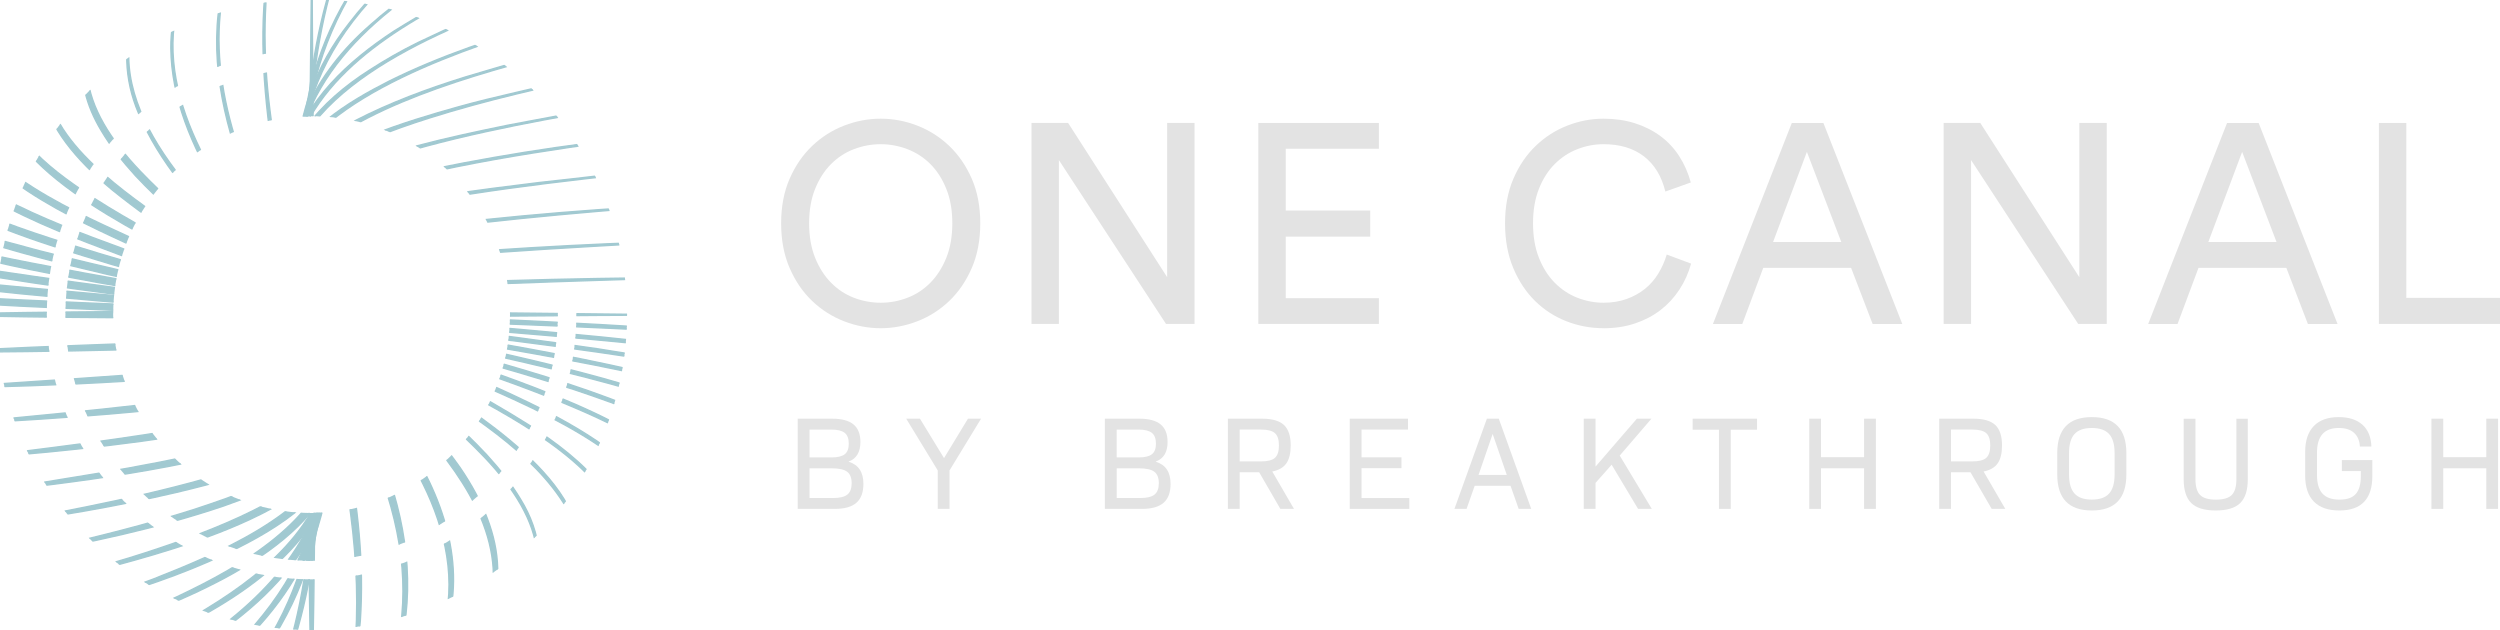 <svg xmlns="http://www.w3.org/2000/svg" xmlns:xlink="http://www.w3.org/1999/xlink" viewBox="0 0 849.69 214.13"><defs><style>.e{fill:#a1c9d1;}.f{clip-path:url(#d);}.g,.h{fill:none;}.h{stroke:#a1c9d1;stroke-miterlimit:10;stroke-width:.47px;}.i{fill:#e3e3e3;}</style><clipPath id="d"><path class="g" d="M38.46,106.92c0-37.25,30.19-67.44,67.44-67.44s67.44,30.19,67.44,67.44-30.19,67.44-67.44,67.44-67.44-30.19-67.44-67.44m-22.55,0c0-23.41,8.95-45.59,25.19-62.45,16.2-16.81,37.95-26.57,61.23-27.48l.25,6.31c-21.64,.85-41.86,9.92-56.93,25.55-15.11,15.67-23.42,36.29-23.42,58.06,0,46.14,37.54,83.68,83.68,83.68s83.68-37.54,83.68-83.68v-6.04h6.32v6.04c0,49.62-40.37,89.99-90,89.99S15.91,156.55,15.91,106.92M98.06,0C73.3,1.8,49.03,12.18,30.1,31.11,13.43,47.78,3.4,68.57,0,90.19v33.46c3.4,21.62,13.43,42.41,30.1,59.08,41.87,41.87,109.75,41.87,151.62,0s41.87-109.75,0-151.62C162.77,12.18,138.51,1.8,113.74,0h-15.68Z"></path></clipPath></defs><g id="a"></g><g id="b"><g id="c"><g><g class="f"><path class="e" d="M196.91,197.88c11.29-5.4,30.46-15.59,22.71-30.69-10.29-18.73-53.46-35.14-73.53-43.66-33.59-13.65-67.95-25.38-101.16-39.97-15.29-7.19-61.08-26.62-55.01-47.45C-6.69,25.78,5.58,19.99,14.8,15.76l.09,.21C6,20.59-5.61,26.36-8.82,36.46c-5.22,19.46,40.36,38.18,54.71,44.95,33.12,14.71,67.27,26.92,100.76,40.76,17.64,7.87,81.8,31.76,74.87,55.46-2.21,7.14-8.75,11.75-14.84,15.46-3.13,1.85-6.38,3.48-9.68,4.99l-.09-.21Z"></path><path class="h" d="M196.91,197.88c11.29-5.4,30.46-15.59,22.71-30.69-10.29-18.73-53.46-35.14-73.53-43.66-33.59-13.65-67.95-25.38-101.16-39.97-15.29-7.19-61.08-26.62-55.01-47.45C-6.69,25.78,5.58,19.99,14.8,15.76l.09,.21C6,20.59-5.61,26.36-8.82,36.46c-5.22,19.46,40.36,38.18,54.71,44.95,33.12,14.71,67.27,26.92,100.76,40.76,17.64,7.87,81.8,31.76,74.87,55.46-2.21,7.14-8.75,11.75-14.84,15.46-3.13,1.85-6.38,3.48-9.68,4.99l-.09-.21Z"></path><path class="e" d="M234.68,107.04c-83.51,.25-174.37,2.16-257.55,0v-.23c82.94-1.94,174.73-.67,257.55,.23"></path><path class="h" d="M234.68,107.04c-83.51,.25-174.37,2.16-257.55,0v-.23c82.94-1.94,174.73-.67,257.55,.23Z"></path><path class="e" d="M196.99,15.98c-29.17,7.64-69.22,17.52-92.17,37.3-11.09,10.11-13.5,21.81-7.54,35.58,6.31,15.47,18.75,28.45,21.87,45.28,6.54,35.8-58.62,52.23-84.69,59.36-3.26,.79-6.5,1.64-9.77,2.38l-9.81,2.21-.05-.22c12.8-3.45,26.01-7.09,38.54-11.3,12.61-4.21,25.23-8.97,36.95-15.25,18.61-10.11,33.76-23.61,24.04-46.27-6.14-15.49-18.45-28.59-21.41-45.4-3.28-18.5,13.23-31.03,27.75-38.64,11.97-6.18,24.61-10.84,37.4-14.83,12.71-3.76,26.25-7.93,38.89-10.22"></path><path class="h" d="M196.99,15.98c-29.17,7.64-69.22,17.52-92.17,37.3-11.09,10.11-13.5,21.81-7.54,35.58,6.31,15.47,18.75,28.45,21.87,45.28,6.54,35.8-58.62,52.23-84.69,59.36-3.26,.79-6.5,1.64-9.77,2.38l-9.81,2.21-.05-.22c12.8-3.45,26.01-7.09,38.54-11.3,12.61-4.21,25.23-8.97,36.95-15.25,18.61-10.11,33.76-23.61,24.04-46.27-6.14-15.49-18.45-28.59-21.41-45.4-3.28-18.5,13.23-31.03,27.75-38.64,11.97-6.18,24.61-10.84,37.4-14.83,12.71-3.76,26.25-7.93,38.89-10.22Z"></path><path class="e" d="M106.02-21.85c.24,83.51,2.16,174.37,0,257.55h-.23c-1.94-82.94-.67-174.73,.23-257.55"></path><path class="h" d="M106.02-21.85c.24,83.51,2.16,174.37,0,257.55h-.23c-1.94-82.94-.67-174.73,.23-257.55Z"></path><path class="e" d="M56.82-12.02c-30.29,33.64-1.82,67.58,23.43,93.27,25.33,25.99,55.2,47.89,76.24,77.85,15.38,22.66,18.83,45.82-1.34,66.93l-.17-.15c7.84-9.02,13.35-20.56,12.64-32.67-1.46-23.48-20.89-43.99-36.34-60.33-16.85-17.36-35.18-33.25-52.08-50.6-12.5-13.07-25.08-26.93-32.14-43.84-4.8-11.26-5.61-24.23-.5-35.53,2.45-5.58,6.03-10.58,10.09-15.07l.17,.15Z"></path><path class="h" d="M56.82-12.02c-30.29,33.64-1.82,67.58,23.43,93.27,25.33,25.99,55.2,47.89,76.24,77.85,15.38,22.66,18.83,45.82-1.34,66.93l-.17-.15c7.84-9.02,13.35-20.56,12.64-32.67-1.46-23.48-20.89-43.99-36.34-60.33-16.85-17.36-35.18-33.25-52.08-50.6-12.5-13.07-25.08-26.93-32.14-43.84-4.8-11.26-5.61-24.23-.5-35.53,2.45-5.58,6.03-10.58,10.09-15.07l.17,.15Z"></path><path class="e" d="M224.81,156.21c6.26-1.42,43.52-7.81,28.53-17.38-5.13-3.16-10.99-4.92-16.73-6.69-11.61-3.39-23.47-5.87-35.33-8.23-55.49-10.77-111.61-17.89-167.26-27.75-15.91-2.89-31.79-5.97-47.48-9.95-6.96-1.96-44.46-10.54-28.77-20.59,5.34-3.06,11.4-4.44,17.3-5.86,3.94-.9,7.92-1.65,11.9-2.34l.04,.22c-5.91,1.48-42.86,8.23-28.31,17.04,8.68,4.95,18.66,7.11,28.32,9.64,7.83,1.88,15.72,3.53,23.64,5.07,47.54,9.25,95.46,16.41,143.2,24.6,23.87,4.16,47.78,8.3,71.3,14.16,7.83,2.02,15.67,4.14,23.13,7.33,2.77,1.25,5.64,2.57,7.79,4.8,7.05,7.83-14.56,12.35-19.35,13.66-3.93,.94-7.89,1.74-11.86,2.49l-.04-.22Z"></path><path class="h" d="M224.81,156.21c6.26-1.42,43.52-7.81,28.53-17.38-5.13-3.16-10.99-4.92-16.73-6.69-11.61-3.39-23.47-5.87-35.33-8.23-55.49-10.77-111.61-17.89-167.26-27.75-15.91-2.89-31.79-5.97-47.48-9.95-6.96-1.96-44.46-10.54-28.77-20.59,5.34-3.06,11.4-4.44,17.3-5.86,3.94-.9,7.92-1.65,11.9-2.34l.04,.22c-5.91,1.48-42.86,8.23-28.31,17.04,8.68,4.95,18.66,7.11,28.32,9.64,7.83,1.88,15.72,3.53,23.64,5.07,47.54,9.25,95.46,16.41,143.2,24.6,23.87,4.16,47.78,8.3,71.3,14.16,7.83,2.02,15.67,4.14,23.13,7.33,2.77,1.25,5.64,2.57,7.79,4.8,7.05,7.83-14.56,12.35-19.35,13.66-3.93,.94-7.89,1.74-11.86,2.49l-.04-.22Z"></path><path class="e" d="M224.93,57.87c-34.58,3.79-69.32,7.51-103.27,15.31-6.74,1.65-13.47,3.49-19.84,6.14-3.15,1.36-6.29,2.89-8.78,5.1-4.71,4.01-2.74,8.55,1.12,12.28,3.68,3.64,8.01,6.51,12.26,9.49,6.14,4.63,21.79,13.25,15.46,22.5-12.42,17.61-110.42,25.92-135.01,27.3,27.34-3.4,55.72-6.71,82.74-11.63,13.56-2.55,27.38-5.12,40.22-10.17,8.19-3.44,16.47-8.38,7.71-16.92-7.41-7.37-17.14-11.98-24.57-19.38-16.13-16.25,17.53-23.11,28.4-25.96,20.41-4.66,41.2-7.39,61.96-9.91,13.72-1.4,28.25-3.54,41.61-4.13"></path><path class="h" d="M224.93,57.87c-34.58,3.79-69.32,7.51-103.27,15.31-6.74,1.65-13.47,3.49-19.84,6.14-3.15,1.36-6.29,2.89-8.78,5.1-4.71,4.01-2.74,8.55,1.12,12.28,3.68,3.64,8.01,6.51,12.26,9.49,6.14,4.63,21.79,13.25,15.46,22.5-12.42,17.61-110.42,25.92-135.01,27.3,27.34-3.4,55.72-6.71,82.74-11.63,13.56-2.55,27.38-5.12,40.22-10.17,8.19-3.44,16.47-8.38,7.71-16.92-7.41-7.37-17.14-11.98-24.57-19.38-16.13-16.25,17.53-23.11,28.4-25.96,20.41-4.66,41.2-7.39,61.96-9.91,13.72-1.4,28.25-3.54,41.61-4.13Z"></path><path class="e" d="M155.35-11.91c-31.83,18.7-59.04,43.66-55.28,83.7,1.86,23.82,11.61,46.21,13.51,70.14,3.89,40.47-24.24,66.24-57.02,84.02l-.11-.2c5.03-3.18,10.08-6.34,14.84-9.9,25.42-18.22,42.78-41.12,40.06-73.77-1.59-23.75-11.11-46.34-12.75-70.19-2.11-25.74,8.17-46.78,27.37-63.52,8.89-7.97,18.94-14.53,29.26-20.48l.11,.2Z"></path><path class="h" d="M155.35-11.91c-31.83,18.7-59.04,43.66-55.28,83.7,1.86,23.82,11.61,46.21,13.51,70.14,3.89,40.47-24.24,66.24-57.02,84.02l-.11-.2c5.03-3.18,10.08-6.34,14.84-9.9,25.42-18.22,42.78-41.12,40.06-73.77-1.59-23.75-11.11-46.34-12.75-70.19-2.11-25.74,8.17-46.78,27.37-63.52,8.89-7.97,18.94-14.53,29.26-20.48l.11,.2Z"></path><path class="e" d="M80.94-19.34c-26.75,63.66,36.47,127.58,52.9,186.95,6.31,21.36,7.09,45.24-2.76,65.67,7.94-21.63,7.53-42.82,.6-65.04-6.42-21.27-16.6-41.11-26.57-60.9-19.22-38.07-44-84.59-24.16-126.68"></path><path class="h" d="M80.94-19.34c-26.75,63.66,36.47,127.58,52.9,186.95,6.31,21.36,7.09,45.24-2.76,65.67,7.94-21.63,7.53-42.82,.6-65.04-6.42-21.27-16.6-41.11-26.57-60.9-19.22-38.07-44-84.59-24.16-126.68Z"></path><path class="e" d="M212.91,178.41c58.97-18.19,14.25-35.26-17.8-46-51.57-16.56-104.76-27.35-156.76-42.42-20.05-6.27-106.91-29.78-50.57-51.15,3.63-1.37,7.32-2.54,11.04-3.61l.07,.21c-10.13,3.64-39.88,12.87-23.74,26.54,5.89,4.88,13,8.04,20,11.04,7.11,2.95,14.39,5.51,21.73,7.89,44.16,14.21,89.41,24.72,134.11,37.09,20.26,6,80.26,20.95,90.21,37.51,5.47,10.15-9.99,16.35-17.23,19.35-3.61,1.41-7.29,2.63-10.99,3.76l-.07-.22Z"></path><path class="h" d="M212.91,178.41c58.97-18.19,14.25-35.26-17.8-46-51.57-16.56-104.76-27.35-156.76-42.42-20.05-6.27-106.91-29.78-50.57-51.15,3.63-1.37,7.32-2.54,11.04-3.61l.07,.21c-10.13,3.64-39.88,12.87-23.74,26.54,5.89,4.88,13,8.04,20,11.04,7.11,2.95,14.39,5.51,21.73,7.89,44.16,14.21,89.41,24.72,134.11,37.09,20.26,6,80.26,20.95,90.21,37.51,5.47,10.15-9.99,16.35-17.23,19.35-3.61,1.41-7.29,2.63-10.99,3.76l-.07-.22Z"></path><path class="e" d="M232.22,81.97c-41.41,2.47-82.99,4.19-124.08,10.07-5.06,.86-10.18,1.71-15.02,3.42-1.3,.5-3.14,1.21-3.8,2.34-.48,2.03,5.5,4.14,7.11,4.86,6.44,2.51,13.13,4.34,19.6,6.85,2.84,1.29,6.51,2.28,8.14,5.25,2.22,5.95-16.35,8.03-20.23,8.89-41.04,5.65-83.41,7.55-124.37,8.24,41.38-3.12,82.9-4.86,124.02-10.45,3.05-.54,18.72-2.7,18.71-5.94-3.53-6.02-37.69-11.13-34.48-18.37,2.33-4.19,15.37-5.64,20.08-6.54,6.87-1.04,13.76-1.82,20.65-2.5,34.33-3.07,69.64-5.26,103.66-6.12"></path><path class="h" d="M232.22,81.97c-41.41,2.47-82.99,4.19-124.08,10.07-5.06,.86-10.18,1.71-15.02,3.42-1.3,.5-3.14,1.21-3.8,2.34-.48,2.03,5.5,4.14,7.11,4.86,6.44,2.51,13.13,4.34,19.6,6.85,2.84,1.29,6.51,2.28,8.14,5.25,2.22,5.95-16.35,8.03-20.23,8.89-41.04,5.65-83.41,7.55-124.37,8.24,41.38-3.12,82.9-4.86,124.02-10.45,3.05-.54,18.72-2.7,18.71-5.94-3.53-6.02-37.69-11.13-34.48-18.37,2.33-4.19,15.37-5.64,20.08-6.54,6.87-1.04,13.76-1.82,20.65-2.5,34.33-3.07,69.64-5.26,103.66-6.12Z"></path><path class="e" d="M177.53-.01c-29.98,11.34-82.13,31.9-80.79,70.21,.92,22.58,14.81,41.86,19.06,63.74,8.57,40.23-32.31,60.88-63.47,73.62-4.4,1.72-13.49,5.03-17.99,6.51l-.08-.21c4.48-1.71,13.29-5.34,17.67-7.25,21.29-9.62,48.61-22.84,58.99-44.91,5.49-11.45,4.2-24.72,.54-36.54-5.35-18.25-15.66-35.51-16.19-54.94-.59-20.52,13.94-35.95,30.22-46.34,5.37-3.47,10.92-6.65,16.65-9.46C153.5,8.98,165.84,3.39,177.53-.01"></path><path class="h" d="M177.53-.01c-29.98,11.34-82.13,31.9-80.79,70.21,.92,22.58,14.81,41.86,19.06,63.74,8.57,40.23-32.31,60.88-63.47,73.62-4.4,1.72-13.49,5.03-17.99,6.51l-.08-.21c4.48-1.71,13.29-5.34,17.67-7.25,21.29-9.62,48.61-22.84,58.99-44.91,5.49-11.45,4.2-24.72,.54-36.54-5.35-18.25-15.66-35.51-16.19-54.94-.59-20.52,13.94-35.95,30.22-46.34,5.37-3.47,10.92-6.65,16.65-9.46C153.5,8.98,165.84,3.39,177.53-.01Z"></path><path class="e" d="M131.38-19.25c-66.39,79.84,12.55,160.5-40.57,239.29-.57,.77-3,4.29-3.61,5.13-1.17,1.6-5.4,6.53-6.61,8.08l-.17-.14,4.96-6.69c1.4-1.81,3.29-4.98,4.57-6.94,49.78-78.96-25.69-162.11,41.44-238.73"></path><path class="h" d="M131.38-19.25c-66.39,79.84,12.55,160.5-40.57,239.29-.57,.77-3,4.29-3.61,5.13-1.17,1.6-5.4,6.53-6.61,8.08l-.17-.14,4.96-6.69c1.4-1.81,3.29-4.98,4.57-6.94,49.78-78.96-25.69-162.11,41.44-238.73Z"></path><path class="e" d="M177.15,214.06c14.49-10,25.2-24.06,15.33-41.54-11.15-18.9-34.37-32.92-52.63-44.58-33.84-21.2-70.48-38.19-101.71-63.38C12.96,43.63,2.31,20.62,34.53-.4l.13,.18c-7.83,5.8-15.7,12.93-18.13,22.65-5.01,21.64,23.6,41.3,38.98,52.23,27.44,18.81,56.95,34.33,85.12,52.01,19.06,12.5,62.38,38.29,55.56,64.95-2.65,9.87-10.83,17-18.91,22.61l-.13-.19Z"></path><path class="h" d="M177.15,214.06c14.49-10,25.2-24.06,15.33-41.54-11.15-18.9-34.37-32.92-52.63-44.58-33.84-21.2-70.48-38.19-101.71-63.38C12.96,43.63,2.31,20.62,34.53-.4l.13,.18c-7.83,5.8-15.7,12.93-18.13,22.65-5.01,21.64,23.6,41.3,38.98,52.23,27.44,18.81,56.95,34.33,85.12,52.01,19.06,12.5,62.38,38.29,55.56,64.95-2.65,9.87-10.83,17-18.91,22.61l-.13-.19Z"></path><path class="e" d="M232.14,132.21c52-5.08,38.7-9.33-2.98-14.07-73.87-7.83-148.11-11.12-222.04-18.28-8.21-.84-16.42-1.73-24.63-2.73-11.25-1.52-22.7-2.62-33.64-5.87-1.26-.46-2.66-.89-3.7-1.91-.22-.25-.48-.6-.5-1.1,0-.88,.65-1.32,1.22-1.71,2.86-1.5,6.04-1.9,9.13-2.5,8.17-1.3,16.4-2.02,24.65-2.63l.02,.22c-8.19,.95-16.41,1.87-24.48,3.42-2.93,.63-6.05,1.12-8.67,2.53-.39,.22-.66,.59-.61,.62-.03,.06,.26,.41,.65,.63,3.57,1.81,7.75,2.32,11.66,3.1,8.1,1.35,16.29,2.36,24.48,3.26,73.87,7.51,148.02,12.18,221.93,19.35,16.42,1.72,32.87,3.34,49.14,6.26,10.33,1.8,21.76,5.45,2.98,8.71-8.15,1.39-16.38,2.17-24.59,2.91l-.02-.23Z"></path><path class="h" d="M232.14,132.21c52-5.08,38.7-9.33-2.98-14.07-73.87-7.83-148.11-11.12-222.04-18.28-8.21-.84-16.42-1.73-24.63-2.73-11.25-1.52-22.7-2.62-33.64-5.87-1.26-.46-2.66-.89-3.7-1.91-.22-.25-.48-.6-.5-1.1,0-.88,.65-1.32,1.22-1.71,2.86-1.5,6.04-1.9,9.13-2.5,8.17-1.3,16.4-2.02,24.65-2.63l.02,.22c-8.19,.95-16.41,1.87-24.48,3.42-2.93,.63-6.05,1.12-8.67,2.53-.39,.22-.66,.59-.61,.62-.03,.06,.26,.41,.65,.63,3.57,1.81,7.75,2.32,11.66,3.1,8.1,1.35,16.29,2.36,24.48,3.26,73.87,7.51,148.02,12.18,221.93,19.35,16.42,1.72,32.87,3.34,49.14,6.26,10.33,1.8,21.76,5.45,2.98,8.71-8.15,1.39-16.38,2.17-24.59,2.91l-.02-.23Z"></path><path class="e" d="M213.15,35.72c-23.31,4.35-119.12,18.14-121.23,44.87-1.97,24.04,62.77,48.88,7.64,74.28-12.73,5.64-26.16,9.29-39.65,12.5-20.19,4.74-40.67,8.16-61.2,10.99l-.04-.22c27.08-5.06,54.34-10.06,80.65-18.24,9.77-3.1,19.53-6.57,28.31-11.88,9.23-5.6,15.59-13.38,9.88-24.18-6.43-12.26-18.4-20.67-24.82-32.99-8.4-15.95,7-25.7,19.79-31.38,19.09-8.26,39.54-12.68,59.82-16.86,13.44-2.46,27.68-5.51,40.86-6.88"></path><path class="h" d="M213.15,35.72c-23.31,4.35-119.12,18.14-121.23,44.87-1.97,24.04,62.77,48.88,7.64,74.28-12.73,5.64-26.16,9.29-39.65,12.5-20.19,4.74-40.67,8.16-61.2,10.99l-.04-.22c27.08-5.06,54.34-10.06,80.65-18.24,9.77-3.1,19.53-6.57,28.31-11.88,9.23-5.6,15.59-13.38,9.88-24.18-6.43-12.26-18.4-20.67-24.82-32.99-8.4-15.95,7-25.7,19.79-31.38,19.09-8.26,39.54-12.68,59.82-16.86,13.44-2.46,27.68-5.51,40.86-6.88Z"></path><path class="e" d="M143.41-16.2c-44.3,35.62-47.53,70.18-36.62,122.97,4.22,22.48,8.51,46.15,2.29,68.73-4.52,16.94-14.73,31.72-27.31,43.66-4.21,3.94-8.64,7.62-13.23,11.08l-.14-.18c17.41-14.47,32.96-32.75,38.51-55.14,5.88-22.31,2-45.47-1.89-67.83-6.69-35.2-9.98-69.32,13.73-99.31,7-9.16,15.47-17.06,24.52-24.16l.14,.18Z"></path><path class="h" d="M143.41-16.2c-44.3,35.62-47.53,70.18-36.62,122.97,4.22,22.48,8.51,46.15,2.29,68.73-4.52,16.94-14.73,31.72-27.31,43.66-4.21,3.94-8.64,7.62-13.23,11.08l-.14-.18c17.41-14.47,32.96-32.75,38.51-55.14,5.88-22.31,2-45.47-1.89-67.83-6.69-35.2-9.98-69.32,13.73-99.31,7-9.16,15.47-17.06,24.52-24.16l.14,.18Z"></path><path class="e" d="M166.49,220.43c24.83-21.4,18.61-43.54-1.93-65.13-17.54-18.36-38.7-32.78-59.18-47.64-20.59-14.91-41.86-29.28-59.37-47.96-4.31-4.73-8.33-9.78-11.62-15.33C23.8,26.72,26.61,10.34,41.58-3.61l3.59-3.15,.15,.17c-24.26,21.63-18.12,43.29,2.34,64.75,17.52,18.34,38.45,32.97,58.77,48.03,20.42,15.09,41.49,29.72,58.95,48.34,4.3,4.7,8.32,9.71,11.59,15.22,6.91,11.15,8.97,24.76,2.09,36.46-3.16,5.57-7.62,10.26-12.43,14.4l-.15-.17Z"></path><path class="h" d="M166.49,220.43c24.83-21.4,18.61-43.54-1.93-65.13-17.54-18.36-38.7-32.78-59.18-47.64-20.59-14.91-41.86-29.28-59.37-47.96-4.31-4.73-8.33-9.78-11.62-15.33C23.8,26.72,26.61,10.34,41.58-3.61l3.59-3.15,.15,.17c-24.26,21.63-18.12,43.29,2.34,64.75,17.52,18.34,38.45,32.97,58.77,48.03,20.42,15.09,41.49,29.72,58.95,48.34,4.3,4.7,8.32,9.71,11.59,15.22,6.91,11.15,8.97,24.76,2.09,36.46-3.16,5.57-7.62,10.26-12.43,14.4l-.15-.17Z"></path><path class="e" d="M229.1,144.25c5.03-.86,35.66-4.7,33.07-10.51-1.09-1.62-3.15-2.42-4.91-3.19-1.88-.76-3.83-1.38-5.78-1.95-15.77-4.28-32.05-6.5-48.21-8.89-72.91-10.52-146.6-15.34-219.23-27.94-8.07-1.52-16.14-3.08-24.03-5.45-2.97-.93-5.97-1.9-8.69-3.48-11.39-7.39,14.84-10.97,19.18-11.78,4.05-.66,8.11-1.2,12.17-1.69l.03,.22c-10,1.77-20.28,3.05-29.7,6.91-5.79,2.64-2.72,4.59,1.7,6.41,9.54,3.49,19.67,5.1,29.68,6.94,72.73,11.55,146.18,18.04,219.05,28.74,5.61,1.17,76.43,10.02,55.72,19.5-5.7,2.38-11.84,3.41-17.87,4.53-4.04,.7-8.09,1.29-12.14,1.84l-.03-.22Z"></path><path class="h" d="M229.1,144.25c5.03-.86,35.66-4.7,33.07-10.51-1.09-1.62-3.15-2.42-4.91-3.19-1.88-.76-3.83-1.38-5.78-1.95-15.77-4.28-32.05-6.5-48.21-8.89-72.91-10.52-146.6-15.34-219.23-27.94-8.07-1.52-16.14-3.08-24.03-5.45-2.97-.93-5.97-1.9-8.69-3.48-11.39-7.39,14.84-10.97,19.18-11.78,4.05-.66,8.11-1.2,12.17-1.69l.03,.22c-10,1.77-20.28,3.05-29.7,6.91-5.79,2.64-2.72,4.59,1.7,6.41,9.54,3.49,19.67,5.1,29.68,6.94,72.73,11.55,146.18,18.04,219.05,28.74,5.61,1.17,76.43,10.02,55.72,19.5-5.7,2.38-11.84,3.41-17.87,4.53-4.04,.7-8.09,1.29-12.14,1.84l-.03-.22Z"></path><path class="e" d="M219.51,46.38c-34.32,4.86-69,9.46-102.14,19.91-9.79,3.53-32.55,10.96-24.76,24.93,3.38,5.92,8.89,10.43,13.9,15.04,5.18,4.76,10.72,9.26,14.3,15.51,8.42,15.75-14.57,23.56-25.8,27.52-33.33,10.3-68.15,14.44-102.68,18.4,26.8-4.79,55.13-8.34,81.96-15.05,10.08-2.43,20.11-5.19,29.67-9.17,15.76-6.86,23.3-14.45,8.87-28.73-7.17-7.59-16.29-13.53-21.65-22.75-6.62-11.88,6.62-19.42,15.96-23.3,9.67-4.04,19.83-6.73,30-9.13,27.02-5.93,55.28-10.46,82.38-13.18"></path><path class="h" d="M219.51,46.38c-34.32,4.86-69,9.46-102.14,19.91-9.79,3.53-32.55,10.96-24.76,24.93,3.38,5.92,8.89,10.43,13.9,15.04,5.18,4.76,10.72,9.26,14.3,15.51,8.42,15.75-14.57,23.56-25.8,27.52-33.33,10.3-68.15,14.44-102.68,18.4,26.8-4.79,55.13-8.34,81.96-15.05,10.08-2.43,20.11-5.19,29.67-9.17,15.76-6.86,23.3-14.45,8.87-28.73-7.17-7.59-16.29-13.53-21.65-22.75-6.62-11.88,6.62-19.42,15.96-23.3,9.67-4.04,19.83-6.73,30-9.13,27.02-5.93,55.28-10.46,82.38-13.18Z"></path><path class="e" d="M166.68-6.53c-26.05,12.27-58.54,29.54-66.69,59.31-3.23,11.89-1.55,24.42,1.48,36.2,4.6,17.93,12.51,35.17,13.82,53.86,2.86,36.17-28.37,58.02-57.4,72.04-4.01,1.91-8.58,4-12.67,5.71l-.09-.21c2.92-1.39,9.66-4.79,12.38-6.25,21.9-11.86,46.88-27.78,53.81-53.19,4.91-17.98-.97-36.49-6.27-53.74-5.42-17.53-11.4-36.42-6.31-54.75,4.92-18.36,19.78-31.77,35.14-41.86,10.34-6.45,21.78-12.97,32.8-17.11"></path><path class="h" d="M166.68-6.53c-26.05,12.27-58.54,29.54-66.69,59.31-3.23,11.89-1.55,24.42,1.48,36.2,4.6,17.93,12.51,35.17,13.82,53.86,2.86,36.17-28.37,58.02-57.4,72.04-4.01,1.91-8.58,4-12.67,5.71l-.09-.21c2.92-1.39,9.66-4.79,12.38-6.25,21.9-11.86,46.88-27.78,53.81-53.19,4.91-17.98-.97-36.49-6.27-53.74-5.42-17.53-11.4-36.42-6.31-54.75,4.92-18.36,19.78-31.77,35.14-41.86,10.34-6.45,21.78-12.97,32.8-17.11Z"></path><path class="e" d="M68.64-16.25c-21.83,32.76-3.51,67.05,16.85,95.14,20.06,28.26,45.18,53.33,60.41,84.81,10.55,22.13,12.27,45.85-2.55,66.54l-.19-.12c3.03-4.92,5.56-10.14,7.16-15.65,5.12-16.66,1.1-34.53-6.46-49.79-10.12-20.77-24.65-38.92-38.67-57.17-19.55-25.93-46.79-57.2-47.13-91.15-.07-11.66,3.86-23.11,10.38-32.71l.19,.12"></path><path class="h" d="M68.64-16.25c-21.83,32.76-3.51,67.05,16.85,95.14,20.06,28.26,45.18,53.33,60.41,84.81,10.55,22.13,12.27,45.85-2.55,66.54l-.19-.12c3.03-4.92,5.56-10.14,7.16-15.65,5.12-16.66,1.1-34.53-6.46-49.79-10.12-20.77-24.65-38.92-38.67-57.17-19.55-25.93-46.79-57.2-47.13-91.15-.07-11.66,3.86-23.11,10.38-32.71l.19,.12Z"></path><path class="e" d="M219.43,167.54c7.22-2.01,39.11-9.29,28.45-20.3-4.24-4.12-9.9-6.39-15.29-8.66-11.05-4.33-22.52-7.49-34.01-10.48-53.79-13.62-108.63-22.57-162.69-34.99-15.46-3.64-30.88-7.48-45.96-12.51-11.43-3.8-44.99-15.56-20.36-27.41,7.26-3.34,14.99-5.31,22.74-7.1l.05,.22c-6.63,1.99-35.23,8.85-29.46,18.41,7.04,9.75,38.15,17.1,50.45,20.49,46.08,11.69,92.82,20.52,139.24,30.77,19.78,4.77,87.57,18.04,97.15,32.64,5.02,8.85-12.86,14-18.78,16.02-3.79,1.17-7.63,2.18-11.48,3.12l-.05-.22Z"></path><path class="h" d="M219.43,167.54c7.22-2.01,39.11-9.29,28.45-20.3-4.24-4.12-9.9-6.39-15.29-8.66-11.05-4.33-22.52-7.49-34.01-10.48-53.79-13.62-108.63-22.57-162.69-34.99-15.46-3.64-30.88-7.48-45.96-12.51-11.43-3.8-44.99-15.56-20.36-27.41,7.26-3.34,14.99-5.31,22.74-7.1l.05,.22c-6.63,1.99-35.23,8.85-29.46,18.41,7.04,9.75,38.15,17.1,50.45,20.49,46.08,11.69,92.82,20.52,139.24,30.77,19.78,4.77,87.57,18.04,97.15,32.64,5.02,8.85-12.86,14-18.78,16.02-3.79,1.17-7.63,2.18-11.48,3.12l-.05-.22Z"></path><path class="e" d="M229.15,69.68c-34.65,2.82-69.34,5.66-103.66,11.2-6.84,1.16-13.67,2.46-20.35,4.25-24.61,6.69-16.22,12.28,1.18,20.99,8.28,4.25,28.02,13.02,10.86,20.94-3.27,1.48-6.64,2.52-10.03,3.45-40.8,9.49-82.84,11.24-124.47,13.89l-.02-.23,20.77-1.99c20.76-1.99,41.53-4.02,62.2-6.74,13.72-1.83,27.54-3.71,40.95-7.09,4.81-1.36,9.99-2.62,13.9-5.73,2.96-2.41,.74-5.12-1.69-7.04-6.88-5.24-15.12-8.35-22.5-12.86-26.34-15.4,18.16-21.04,29-23.11,34.26-5.05,69.73-8.16,103.87-9.92"></path><path class="h" d="M229.15,69.68c-34.65,2.82-69.34,5.66-103.66,11.2-6.84,1.16-13.67,2.46-20.35,4.25-24.61,6.69-16.22,12.28,1.18,20.99,8.28,4.25,28.02,13.02,10.86,20.94-3.27,1.48-6.64,2.52-10.03,3.45-40.8,9.49-82.84,11.24-124.47,13.89l-.02-.23,20.77-1.99c20.76-1.99,41.53-4.02,62.2-6.74,13.72-1.83,27.54-3.71,40.95-7.09,4.81-1.36,9.99-2.62,13.9-5.73,2.96-2.41,.74-5.12-1.69-7.04-6.88-5.24-15.12-8.35-22.5-12.86-26.34-15.4,18.16-21.04,29-23.11,34.26-5.05,69.73-8.16,103.87-9.92Z"></path><path class="e" d="M187.56,7.43c-27.09,8.4-79.39,24.68-90.18,52.97-11.24,32.21,30.56,61.07,18.77,93.7-7.22,18.36-28.17,29.16-45.27,36.8-14.94,6.51-30.85,11.45-46.57,15.74l-.06-.22c9.12-2.97,18.93-6.23,27.83-9.61,20.95-8.29,53.07-21.36,61.93-43.52,5.94-15.73-2.24-31.82-8.91-45.97-6.91-14.48-15.21-31.24-9.01-47.41,6.28-15.51,21.81-25.05,36.13-32.33,17.63-8.76,36.42-14.89,55.28-20.37l.06,.22"></path><path class="h" d="M187.56,7.43c-27.09,8.4-79.39,24.68-90.18,52.97-11.24,32.21,30.56,61.07,18.77,93.7-7.22,18.36-28.17,29.16-45.27,36.8-14.94,6.51-30.85,11.45-46.57,15.74l-.06-.22c9.12-2.97,18.93-6.23,27.83-9.61,20.95-8.29,53.07-21.36,61.93-43.52,5.94-15.73-2.24-31.82-8.91-45.97-6.91-14.48-15.21-31.24-9.01-47.41,6.28-15.51,21.81-25.05,36.13-32.33,17.63-8.76,36.42-14.89,55.28-20.37l.06,.22Z"></path><path class="e" d="M93.3-21.2c-16.27,79.2,34.49,153.2,29.17,232.16l-.78,8.12-1.25,8.05-1.71,7.96c11.25-64.94-18.37-127.82-27.23-191.58-2.71-21.26-3.56-44.23,1.8-64.72"></path><path class="h" d="M93.3-21.2c-16.27,79.2,34.49,153.2,29.17,232.16l-.78,8.12-1.25,8.05-1.71,7.96c11.25-64.94-18.37-127.82-27.23-191.58-2.71-21.26-3.56-44.23,1.8-64.72Z"></path><path class="e" d="M205.47,188.44c18.59-7.16,40.73-19.16,15.43-36.52-9.29-6.34-19.64-10.9-30-15.2-13.89-5.67-28.08-10.57-42.33-15.28-35.65-11.81-71.85-21.97-107.24-34.59-14.38-5.57-67.87-23.55-62.43-42.75,3.18-9.98,18.33-15.49,27.37-18.89l.08,.21c-8.51,3.62-17.5,7.29-23.69,14.31-9.8,12.16,9.04,22.48,18.11,27.54,13.24,6.95,27.32,12.26,41.37,17.37,35.31,12.75,71.34,23.4,106.91,35.41,19.31,6.98,77.16,24.8,83.41,43.9,2.85,10.22-8.92,16.49-16.5,20.33-3.39,1.63-6.87,3.05-10.39,4.37l-.08-.21Z"></path><path class="h" d="M205.47,188.44c18.59-7.16,40.73-19.16,15.43-36.52-9.29-6.34-19.64-10.9-30-15.2-13.89-5.67-28.08-10.57-42.33-15.28-35.65-11.81-71.85-21.97-107.24-34.59-14.38-5.57-67.87-23.55-62.43-42.75,3.18-9.98,18.33-15.49,27.37-18.89l.08,.21c-8.51,3.62-17.5,7.29-23.69,14.31-9.8,12.16,9.04,22.48,18.11,27.54,13.24,6.95,27.32,12.26,41.37,17.37,35.31,12.75,71.34,23.4,106.91,35.41,19.31,6.98,77.16,24.8,83.41,43.9,2.85,10.22-8.92,16.49-16.5,20.33-3.39,1.63-6.87,3.05-10.39,4.37l-.08-.21Z"></path><path class="e" d="M234.05,94.32c-41.24,1.32-82.52,2.36-123.68,5.24-5.13,.41-10.26,.84-15.34,1.58-2.02,.35-4.14,.57-5.94,1.42-.12,.06-.21,.19-.12,.06,.03-.06,.04-.25,0-.31-.04-.08-.03-.06-.01-.04,.46,.37,1.37,.65,2.01,.85,8.27,2.18,16.87,2.99,25.28,4.68,1.84,.53,9.37,1.28,8.26,4.16-.3,.61-.62,.72-.87,.9-2.1,1.06-4.41,1.26-6.61,1.66-5.14,.75-10.3,1.19-15.47,1.61-41.2,2.88-82.53,3.4-123.81,3.62,44.04-2.9,89.5-2.94,133.89-6.69,3.63-.47,7.59-.6,10.97-1.93,.11-.04,.18-.18,.05,.03-.09,.12-.02,.5,.05,.54-2-1.17-4.56-1.48-6.85-2.04-8.43-1.79-17.05-2.66-25.39-4.95-1.09-.42-2.4-.6-3.04-1.82-.47-1.4,1.24-2.04,2.19-2.31,6.78-1.67,13.73-1.89,20.64-2.49,41.07-2.36,83.08-3.58,123.79-3.78"></path><path class="h" d="M234.05,94.32c-41.24,1.32-82.52,2.36-123.68,5.24-5.13,.41-10.26,.84-15.34,1.58-2.02,.35-4.14,.57-5.94,1.42-.12,.06-.21,.19-.12,.06,.03-.06,.04-.25,0-.31-.04-.08-.03-.06-.01-.04,.46,.37,1.37,.65,2.01,.85,8.27,2.18,16.87,2.99,25.28,4.68,1.84,.53,9.37,1.28,8.26,4.16-.3,.61-.62,.72-.87,.9-2.1,1.06-4.41,1.26-6.61,1.66-5.14,.75-10.3,1.19-15.47,1.61-41.2,2.88-82.53,3.4-123.81,3.62,44.04-2.9,89.5-2.94,133.89-6.69,3.63-.47,7.59-.6,10.97-1.93,.11-.04,.18-.18,.05,.03-.09,.12-.02,.5,.05,.54-2-1.17-4.56-1.48-6.85-2.04-8.43-1.79-17.05-2.66-25.39-4.95-1.09-.42-2.4-.6-3.04-1.82-.47-1.4,1.24-2.04,2.19-2.31,6.78-1.67,13.73-1.89,20.64-2.49,41.07-2.36,83.08-3.58,123.79-3.78Z"></path><path class="e" d="M205.44,25.31c-19.99,4.12-40.02,8.65-59.49,14.8-6.48,2.04-12.93,4.31-19.2,6.9-9,3.69-17.84,8.04-25.22,14.42-26.57,24.15,16.94,47.51,19.09,72.46,1.81,21.1-28.39,32.3-44.57,38.07-22.62,7.64-46.17,12.64-69.65,16.79l-.04-.22,9.98-2.25c16.5-3.77,33.21-7.92,49.36-13.05,14.37-4.72,29.03-9.9,41.36-18.82,10.57-7.96,14.65-17.29,8.82-29.81-8.69-19.65-38.86-42.37-16.2-63.3,13.43-12.46,38.25-19.97,55.84-24.91,2.41-.68,7.45-2.02,9.9-2.6,13.14-3.08,27.07-6.67,40.02-8.5"></path><path class="h" d="M205.44,25.31c-19.99,4.12-40.02,8.65-59.49,14.8-6.48,2.04-12.93,4.31-19.2,6.9-9,3.69-17.84,8.04-25.22,14.42-26.57,24.15,16.94,47.51,19.09,72.46,1.81,21.1-28.39,32.3-44.57,38.07-22.62,7.64-46.17,12.64-69.65,16.79l-.04-.22,9.98-2.25c16.5-3.77,33.21-7.92,49.36-13.05,14.37-4.72,29.03-9.9,41.36-18.82,10.57-7.96,14.65-17.29,8.82-29.81-8.69-19.65-38.86-42.37-16.2-63.3,13.43-12.46,38.25-19.97,55.84-24.91,2.41-.68,7.45-2.02,9.9-2.6,13.14-3.08,27.07-6.67,40.02-8.5Z"></path><path class="e" d="M118.59-21.19c-16.61,40.55-14.72,85.17-11.78,128.07,2.66,37.65,4.49,76.67-7.55,113.06-1.53,4.64-3.9,10.69-5.83,15.2l-.21-.09c1.7-4.62,3.73-10.78,5.05-15.41,22.86-78.37-13.02-164.9,20.32-240.82"></path><path class="h" d="M118.59-21.19c-16.61,40.55-14.72,85.17-11.78,128.07,2.66,37.65,4.49,76.67-7.55,113.06-1.53,4.64-3.9,10.69-5.83,15.2l-.21-.09c1.7-4.62,3.73-10.78,5.05-15.41,22.86-78.37-13.02-164.9,20.32-240.82Z"></path><path class="e" d="M187.58,206.34c13.21-7.4,28.7-19.99,18.94-36.4-11.44-18.83-43.65-34.18-63.26-44.29-24.97-12.37-50.52-23.49-75.52-35.82C48.83,80.01-5.44,54.72,1.92,28.85,5.21,18.47,15.11,12.29,24.12,7.31l.11,.2C15.63,12.8,6.17,19.07,3.17,29.19c-3.99,16.47,17.28,30.56,29.16,38.4,11.69,7.49,24.01,13.96,36.39,20.25,37.15,19.08,76.28,34.58,111.66,56.99,15.45,10.11,41.45,29.63,23.96,49.17-4.65,5.25-10.6,9.13-16.67,12.54l-.11-.2Z"></path><path class="h" d="M187.58,206.34c13.21-7.4,28.7-19.99,18.94-36.4-11.44-18.83-43.65-34.18-63.26-44.29-24.97-12.37-50.52-23.49-75.52-35.82C48.83,80.01-5.44,54.72,1.92,28.85,5.21,18.47,15.11,12.29,24.12,7.31l.11,.2C15.63,12.8,6.17,19.07,3.17,29.19c-3.99,16.47,17.28,30.56,29.16,38.4,11.69,7.49,24.01,13.96,36.39,20.25,37.15,19.08,76.28,34.58,111.66,56.99,15.45,10.11,41.45,29.63,23.96,49.17-4.65,5.25-10.6,9.13-16.67,12.54l-.11-.2Z"></path><path class="e" d="M234.06,119.39c8.27-.42,16.55-.86,24.79-1.6,3.29-.38,6.96-.5,9.84-1.57,.02,0-.08-.07-.17-.12-.41-.2-.92-.33-1.41-.44-4.03-.8-8.19-1.09-12.29-1.46-82.67-5.35-165.56-6.06-248.3-10.17-16.56-.92-33.11-1.73-49.63-3.27-4.7-.61-9.5-.65-14.04-2.22-.23-.15-.44-.26-.56-.55-.12-.16-.08-.6,.03-.74,.12-.2,.22-.27,.31-.34,1.25-.73,2.71-.75,4.04-.99,2.08-.27,4.14-.45,6.21-.61,8.28-.57,16.56-.88,24.85-1.09v.23c-8.26,.56-16.53,1.05-24.76,1.89-3.19,.42-6.6,.47-9.6,1.58-.03,.01,.04-.04,.05-.07,0-.02,.05-.09,.05-.18,0-.09-.01-.14-.03-.19-.03-.06-.06-.08-.05-.08,0,0-.02-.01-.02-.01,2.32,.88,4.97,.95,7.48,1.28,99.99,6.91,210.54,7.36,310.21,15.5,3.67,.5,9.41,.99,7.89,2.49-3.11,1.28-6.76,1.18-10.07,1.59-8.27,.66-16.54,1.03-24.82,1.37v-.23Z"></path><path class="h" d="M234.06,119.39c8.27-.42,16.55-.86,24.79-1.6,3.29-.38,6.96-.5,9.84-1.57,.02,0-.08-.07-.17-.12-.41-.2-.92-.33-1.41-.44-4.03-.8-8.19-1.09-12.29-1.46-82.67-5.35-165.56-6.06-248.3-10.17-16.56-.92-33.11-1.73-49.63-3.27-4.7-.61-9.5-.65-14.04-2.22-.23-.15-.44-.26-.56-.55-.12-.16-.08-.6,.03-.74,.12-.2,.22-.27,.31-.34,1.25-.73,2.71-.75,4.04-.99,2.08-.27,4.14-.45,6.21-.61,8.28-.57,16.56-.88,24.85-1.09v.23c-8.26,.56-16.53,1.05-24.76,1.89-3.19,.42-6.6,.47-9.6,1.58-.03,.01,.04-.04,.05-.07,0-.02,.05-.09,.05-.18,0-.09-.01-.14-.03-.19-.03-.06-.06-.08-.05-.08,0,0-.02-.01-.02-.01,2.32,.88,4.97,.95,7.48,1.28,99.99,6.91,210.54,7.36,310.21,15.5,3.67,.5,9.41,.99,7.89,2.49-3.11,1.28-6.76,1.18-10.07,1.59-8.27,.66-16.54,1.03-24.82,1.37v-.23Z"></path></g><path class="i" d="M271.12,172.96v-30.66h11.7c3.26,0,5.68,.65,7.25,1.94,1.57,1.29,2.36,3.29,2.36,5.99,0,3.42-1.32,5.63-3.96,6.63v.09c3.33,1.02,4.98,3.53,4.98,7.53,0,2.88-.8,5.02-2.38,6.4-1.59,1.39-4.04,2.08-7.36,2.08h-12.59Zm4.01-17.49h7.43c2.11,0,3.62-.36,4.54-1.08,.92-.72,1.38-1.92,1.38-3.61s-.47-2.94-1.4-3.67c-.94-.74-2.46-1.11-4.56-1.11h-7.38v9.47Zm0,13.8h8.01c2.25,0,3.87-.39,4.85-1.17,.98-.78,1.47-2.08,1.47-3.88s-.52-3.13-1.55-3.9c-1.04-.77-2.79-1.15-5.25-1.15h-7.52v10.1Z"></path><polygon class="i" points="318.72 172.96 318.72 159.89 308 142.3 312.67 142.3 320.85 155.7 328.99 142.3 333.44 142.3 322.72 159.89 322.72 172.96 318.72 172.96"></polygon><path class="i" d="M375.52,172.96v-30.66h11.7c3.26,0,5.68,.65,7.25,1.94,1.57,1.29,2.36,3.29,2.36,5.99,0,3.42-1.32,5.63-3.96,6.63v.09c3.33,1.02,4.98,3.53,4.98,7.53,0,2.88-.8,5.02-2.38,6.4-1.59,1.39-4.04,2.08-7.36,2.08h-12.59Zm4.01-17.49h7.43c2.11,0,3.62-.36,4.54-1.08,.92-.72,1.38-1.92,1.38-3.61s-.47-2.94-1.4-3.67c-.94-.74-2.46-1.11-4.56-1.11h-7.38v9.47Zm0,13.8h8.01c2.25,0,3.87-.39,4.85-1.17,.98-.78,1.47-2.08,1.47-3.88s-.52-3.13-1.55-3.9c-1.04-.77-2.79-1.15-5.25-1.15h-7.52v10.1Z"></path><path class="i" d="M417.33,172.96v-30.66h11.61c3.44,0,5.92,.72,7.45,2.15,1.53,1.42,2.29,3.75,2.29,6.96,0,2.65-.5,4.68-1.49,6.09-.99,1.41-2.59,2.33-4.78,2.75l7.38,12.71h-4.63l-7.2-12.44h-6.63v12.44h-4.01Zm4.01-16.14h7.25c2.25,0,3.83-.4,4.73-1.21s1.36-2.21,1.36-4.2-.45-3.38-1.36-4.19c-.9-.81-2.48-1.22-4.73-1.22h-7.25v10.82Z"></path><polygon class="i" points="458.75 172.96 458.75 142.3 478.54 142.3 478.54 146 462.75 146 462.75 155.43 476.32 155.43 476.32 159.12 462.75 159.12 462.75 169.27 478.99 169.27 478.99 172.96 458.75 172.96"></polygon><path class="i" d="M494.33,172.96l11.03-30.66h4.04l11.03,30.66h-4.27l-2.76-7.85h-12.19l-2.76,7.85h-4.13Zm8.18-11.54h9.61l-4.8-13.93-4.8,13.93Z"></path><polygon class="i" points="538.28 172.96 538.28 142.3 542.29 142.3 542.29 158.58 556.34 142.3 561.28 142.3 550.51 154.84 561.41 172.96 556.74 172.96 547.76 157.95 542.29 164.12 542.29 172.96 538.28 172.96"></polygon><polygon class="i" points="584.23 172.96 584.23 146.05 575.29 146.05 575.29 142.3 597.17 142.3 597.17 146.05 588.24 146.05 588.24 172.96 584.23 172.96"></polygon><polygon class="i" points="614.92 172.96 614.92 142.3 618.92 142.3 618.92 155.38 633.56 155.38 633.56 142.3 637.57 142.3 637.57 172.96 633.56 172.96 633.56 159.16 618.92 159.16 618.92 172.96 614.92 172.96"></polygon><path class="i" d="M659.09,172.96v-30.66h11.61c3.44,0,5.92,.72,7.45,2.15,1.53,1.42,2.29,3.75,2.29,6.96,0,2.65-.5,4.68-1.49,6.09-.99,1.41-2.59,2.33-4.78,2.75l7.38,12.71h-4.63l-7.2-12.44h-6.63v12.44h-4.01Zm4.01-16.14h7.25c2.25,0,3.83-.4,4.73-1.21s1.36-2.21,1.36-4.2-.45-3.38-1.36-4.19c-.9-.81-2.48-1.22-4.73-1.22h-7.25v10.82Z"></path><path class="i" d="M710.96,173.5c-7.83,0-11.75-4.07-11.75-12.22v-7.3c0-8.15,3.92-12.22,11.75-12.22s11.74,4.07,11.74,12.22v7.3c0,8.15-3.91,12.22-11.74,12.22m-5.87-5.75c1.24,1.37,3.2,2.05,5.87,2.05s4.62-.68,5.87-2.05c1.24-1.37,1.87-3.52,1.87-6.47v-7.3c0-2.95-.62-5.1-1.87-6.47-1.25-1.37-3.21-2.05-5.87-2.05s-4.63,.68-5.87,2.05c-1.25,1.37-1.87,3.52-1.87,6.47v7.3c0,2.95,.62,5.1,1.87,6.47"></path><path class="i" d="M761.4,170.98c-1.72,1.68-4.49,2.52-8.32,2.52s-6.6-.84-8.32-2.52c-1.72-1.68-2.58-4.39-2.58-8.11v-20.56h4v20.52c0,2.55,.53,4.36,1.58,5.41,1.05,1.05,2.84,1.58,5.36,1.58s4.35-.53,5.4-1.58c1.05-1.05,1.58-2.86,1.58-5.41v-20.52h3.87v20.56c0,3.73-.86,6.43-2.58,8.11"></path><path class="i" d="M795.08,173.5c-3.79,0-6.68-1-8.65-3.02-1.97-2.01-2.96-4.96-2.96-8.84v-8.02c0-3.85,.98-6.78,2.93-8.82,1.96-2.03,4.79-3.04,8.5-3.04,3.41,0,6.08,.86,8.01,2.57,1.93,1.71,2.95,4.19,3.07,7.44h-3.91c-.12-2.02-.78-3.57-1.98-4.66-1.2-1.1-2.94-1.65-5.22-1.65-4.92,0-7.38,2.8-7.38,8.39v7.57c0,2.86,.63,4.97,1.87,6.34,1.24,1.37,3.17,2.05,5.78,2.05s4.36-.64,5.52-1.92c1.16-1.28,1.73-3.31,1.73-6.11v-1.67h-6.45v-3.74h10.36v5.41c0,7.81-3.73,11.72-11.21,11.72"></path><polygon class="i" points="826.39 172.96 826.39 142.3 830.4 142.3 830.4 155.38 845.03 155.38 845.03 142.3 849.03 142.3 849.03 172.96 845.03 172.96 845.03 159.16 830.4 159.16 830.4 172.96 826.39 172.96"></polygon><path class="i" d="M275,75.9c0,4.43,.68,8.33,2.04,11.71,1.36,3.37,3.17,6.2,5.42,8.48,2.25,2.28,4.83,3.98,7.75,5.11,2.92,1.12,5.96,1.69,9.13,1.69s6.13-.56,9.08-1.69c2.95-1.12,5.54-2.83,7.79-5.11,2.25-2.28,4.06-5.11,5.42-8.48,1.36-3.37,2.04-7.27,2.04-11.71s-.68-8.33-2.04-11.71-3.17-6.18-5.42-8.43c-2.25-2.25-4.85-3.93-7.79-5.06-2.95-1.12-5.98-1.69-9.08-1.69s-6.21,.56-9.13,1.69c-2.92,1.12-5.5,2.81-7.75,5.06-2.25,2.25-4.06,5.06-5.42,8.43-1.36,3.37-2.04,7.28-2.04,11.71m-9.51,0c0-5.72,.97-10.77,2.9-15.18,1.93-4.4,4.48-8.11,7.65-11.13,3.17-3.02,6.78-5.32,10.84-6.89,4.06-1.57,8.21-2.36,12.45-2.36s8.4,.79,12.45,2.36c4.06,1.58,7.67,3.87,10.84,6.89,3.17,3.02,5.72,6.73,7.65,11.13,1.93,4.4,2.9,9.46,2.9,15.18s-.97,10.79-2.9,15.22c-1.93,4.43-4.48,8.16-7.65,11.18-3.17,3.02-6.78,5.32-10.84,6.89-4.06,1.57-8.21,2.36-12.45,2.36s-8.4-.79-12.45-2.36c-4.06-1.57-7.67-3.87-10.84-6.89-3.17-3.02-5.72-6.74-7.65-11.18-1.93-4.43-2.9-9.51-2.9-15.22"></path><polygon class="i" points="396.3 110.1 359.89 54.41 359.89 110.1 350.58 110.1 350.58 41.79 363.03 41.79 396.69 94.21 396.69 41.79 406 41.79 406 110.1 396.3 110.1"></polygon><polygon class="i" points="427.68 110.1 427.68 41.79 468.65 41.79 468.65 50.56 436.99 50.56 436.99 71.56 465.7 71.56 465.7 80.43 436.99 80.43 436.99 101.34 468.65 101.34 468.65 110.1 427.68 110.1"></polygon><path class="i" d="M544.99,111.55c-4.37,0-8.57-.79-12.6-2.36-4.03-1.57-7.58-3.87-10.65-6.89-3.07-3.02-5.55-6.74-7.41-11.18-1.87-4.43-2.8-9.51-2.8-15.22s.95-10.78,2.85-15.18c1.9-4.4,4.42-8.11,7.56-11.13,3.14-3.02,6.72-5.32,10.74-6.89,4.02-1.57,8.13-2.36,12.31-2.36,3.86,0,7.42,.52,10.65,1.54,3.23,1.03,6.12,2.47,8.65,4.34,2.54,1.86,4.67,4.14,6.42,6.84,1.74,2.7,3.06,5.68,3.95,8.96l-8.65,3.08c-1.27-5.2-3.69-9.18-7.27-11.95-3.58-2.76-8.16-4.14-13.74-4.14-3.04,0-6.01,.56-8.89,1.69-2.89,1.12-5.45,2.81-7.7,5.06-2.25,2.25-4.04,5.06-5.37,8.43-1.33,3.37-2,7.28-2,11.71s.66,8.33,2,11.71c1.33,3.37,3.12,6.2,5.37,8.48,2.25,2.28,4.82,3.98,7.7,5.11,2.88,1.12,5.85,1.69,8.89,1.69,2.85,0,5.45-.42,7.8-1.25,2.34-.83,4.42-1.98,6.23-3.42,1.81-1.45,3.33-3.18,4.56-5.2,1.24-2.02,2.2-4.19,2.9-6.5l8.27,3.08c-.89,3.21-2.22,6.17-3.99,8.86-1.78,2.7-3.91,5.01-6.42,6.94-2.51,1.93-5.39,3.44-8.65,4.53-3.26,1.09-6.83,1.64-10.69,1.64"></path><path class="i" d="M602.61,82.26h23.2l-11.69-30.64-11.5,30.64Zm26.53,8.77h-29.85l-7.13,19.08h-9.98l26.81-68.31h10.74l26.81,68.31h-10.08l-7.32-19.08Z"></path><polygon class="i" points="706.33 110.1 669.92 54.41 669.92 110.1 660.6 110.1 660.6 41.79 673.05 41.79 706.71 94.21 706.71 41.79 716.03 41.79 716.03 110.1 706.33 110.1"></polygon><path class="i" d="M750.54,82.26h23.2l-11.69-30.64-11.5,30.64Zm26.53,8.77h-29.85l-7.13,19.08h-9.98l26.81-68.31h10.74l26.81,68.31h-10.08l-7.32-19.08Z"></path><polygon class="i" points="808.53 110.1 808.53 41.79 817.85 41.79 817.85 101.24 849.69 101.24 849.69 110.1 808.53 110.1"></polygon></g></g></g></svg>